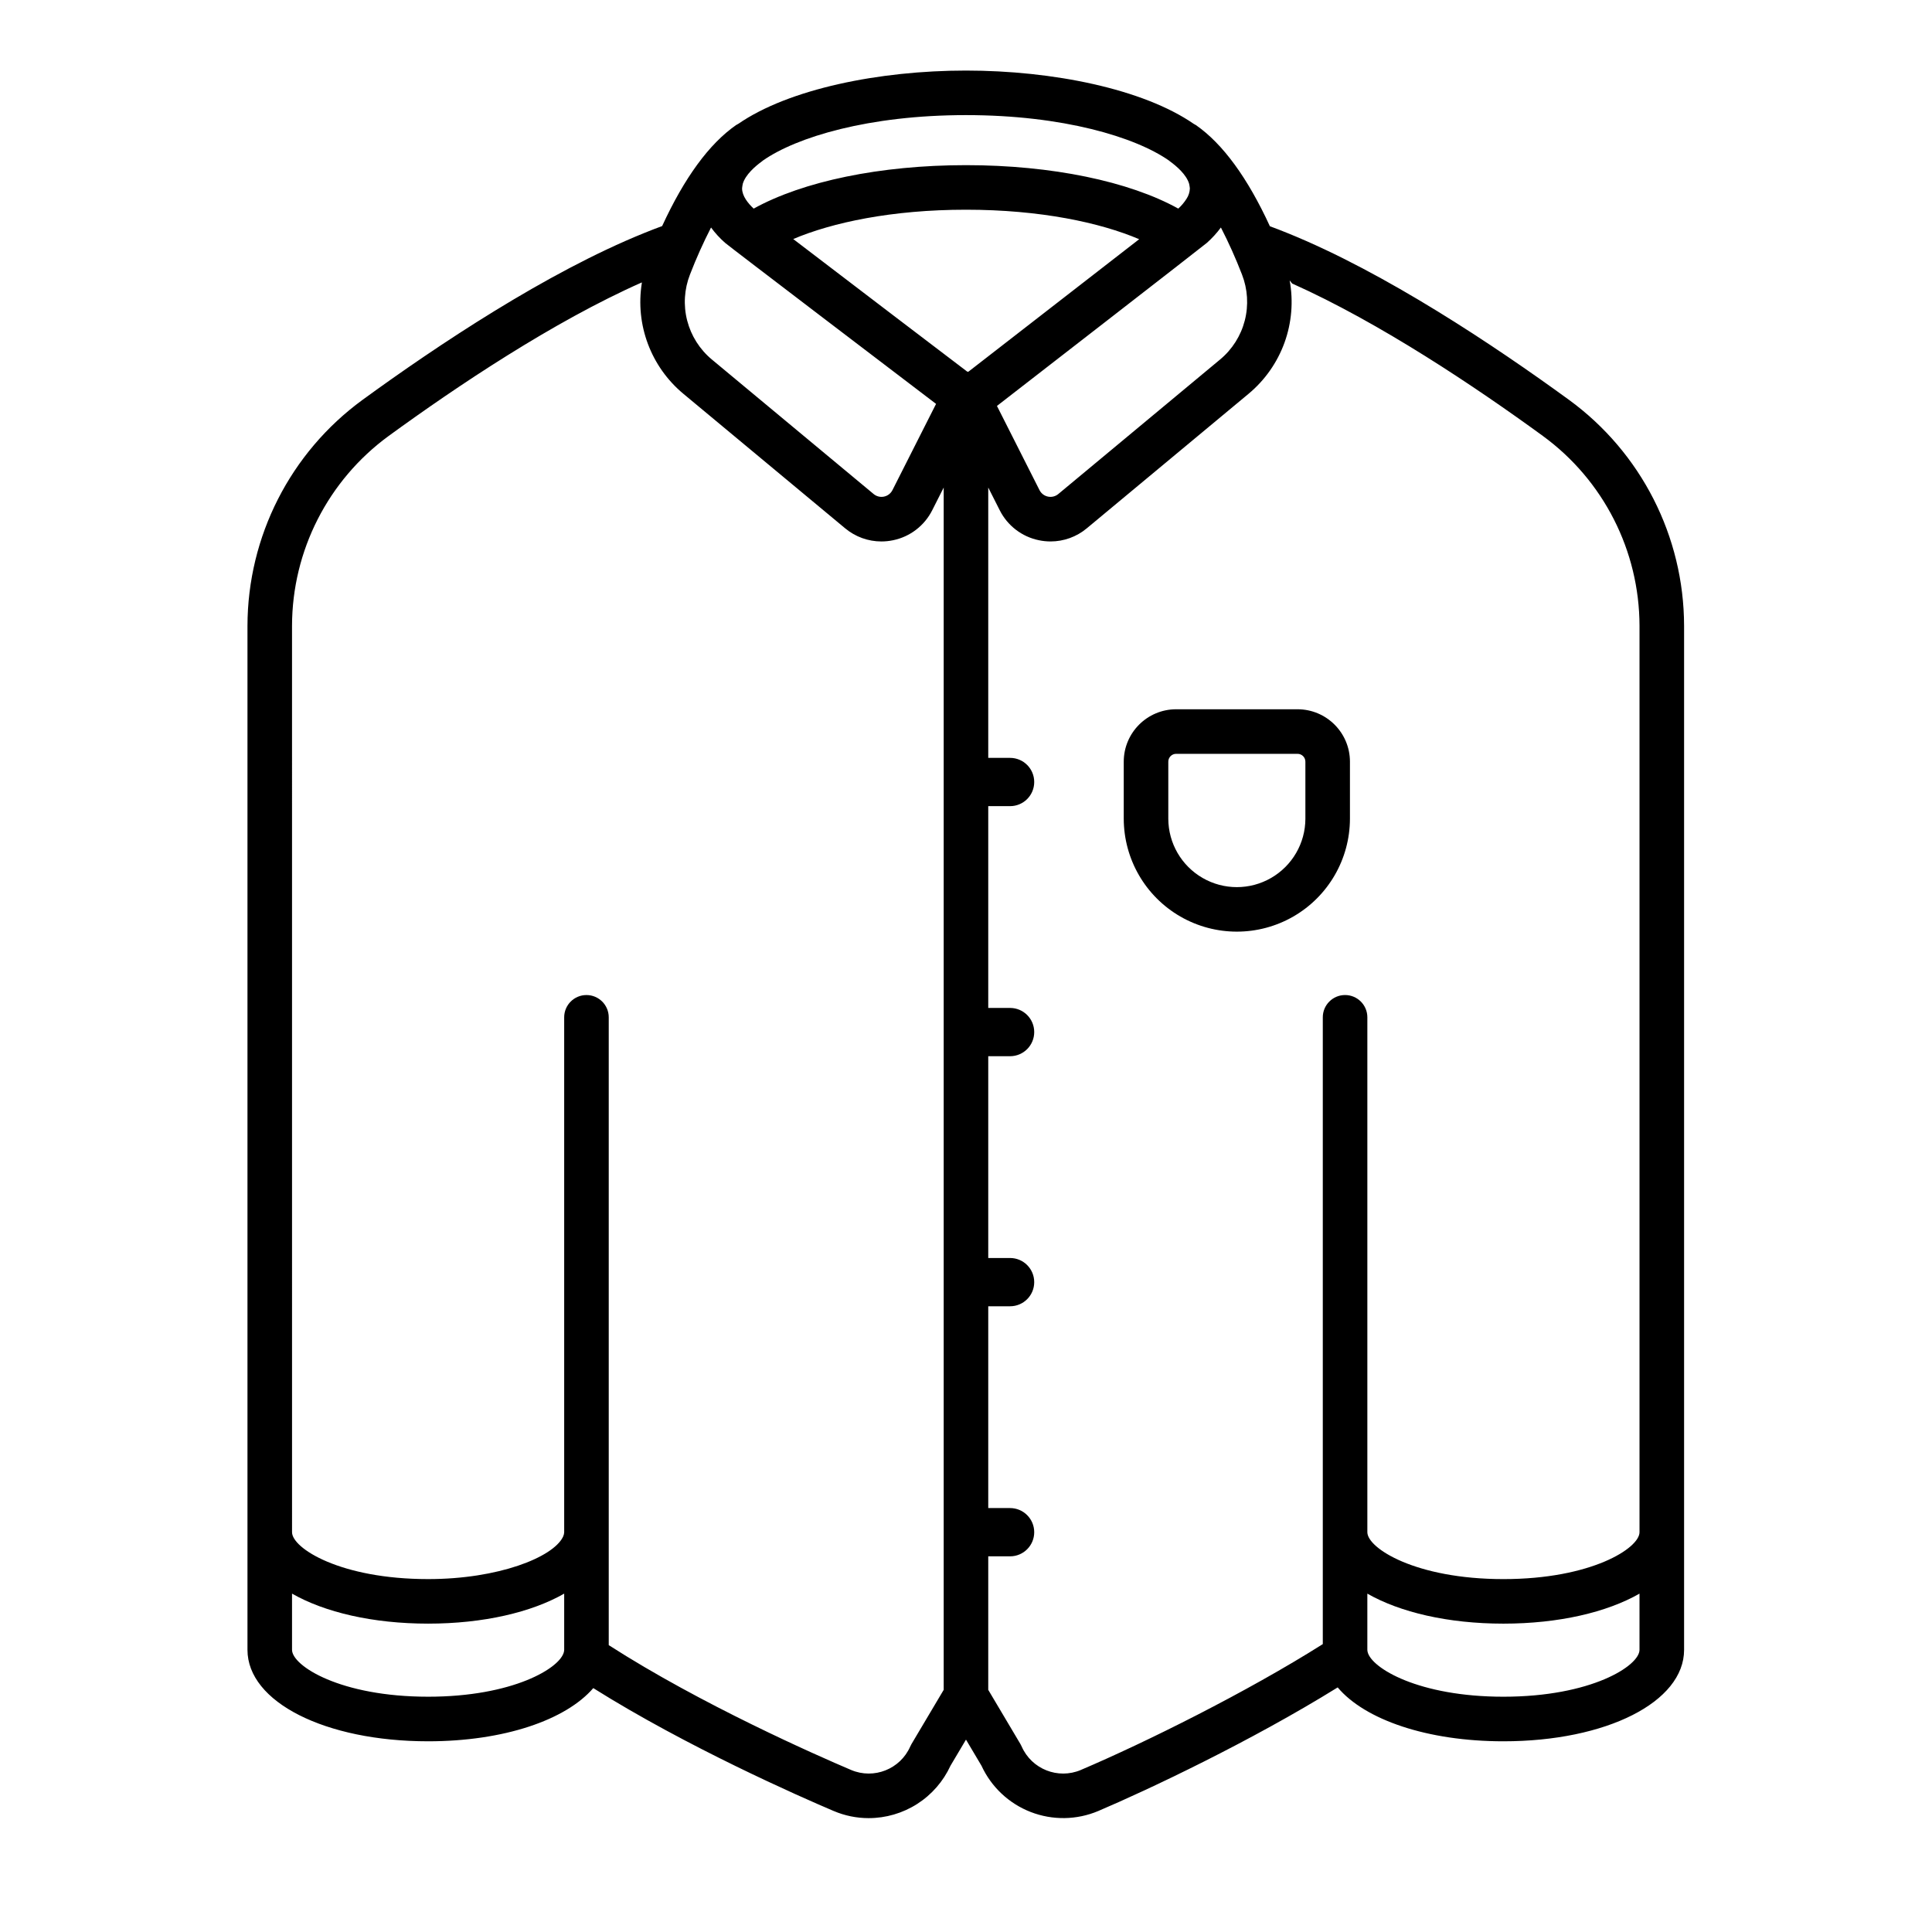 <?xml version="1.0" encoding="UTF-8"?>
<!-- Uploaded to: SVG Repo, www.svgrepo.com, Generator: SVG Repo Mixer Tools -->
<svg fill="#000000" width="800px" height="800px" version="1.1" viewBox="144 144 512 512" xmlns="http://www.w3.org/2000/svg">
 <g>
  <path d="m501.75 345.85c-0.008-7.664-6.223-13.879-13.891-13.887h-32.168c-7.664 0.008-13.879 6.223-13.887 13.887v15.125c0.02 10.695 5.734 20.57 15 25.914 9.266 5.34 20.676 5.34 29.941 0 9.266-5.344 14.984-15.219 15.004-25.914zm-11.809 15.125v0.004c-0.016 6.477-3.481 12.457-9.094 15.691-5.613 3.238-12.527 3.238-18.141 0-5.613-3.234-9.078-9.215-9.094-15.691v-15.129c0-1.148 0.93-2.078 2.078-2.078h32.168c1.148 0 2.082 0.93 2.082 2.078z"/>
  <path d="m559.82 249.98c-19.746-14.383-48.719-33.727-74.582-44.199-1.582-0.648-3.148-1.25-4.703-1.824-5.906-12.836-12.48-21.844-19.605-26.805-0.184-0.117-0.371-0.223-0.562-0.316-13.41-9.266-37.371-14.137-60.375-14.137-23 0-46.945 4.875-60.355 14.133l-0.004-0.004c-0.195 0.098-0.387 0.207-0.574 0.324-7.117 4.957-13.684 13.945-19.586 26.758-1.586 0.586-3.191 1.199-4.809 1.863-25.891 10.48-54.863 29.824-74.609 44.207-19.113 13.961-30.43 36.191-30.473 59.859v271.39c0 13.812 20.582 24.23 47.875 24.23 20.055 0 36.465-5.629 43.766-14.094 24.863 15.617 54.688 28.727 63.715 32.57v-0.004c2.922 1.246 6.07 1.891 9.25 1.891 4.566 0.004 9.039-1.305 12.887-3.769 3.848-2.461 6.906-5.977 8.816-10.125l4.102-6.914 4.106 6.914c2.59 5.629 7.269 10.027 13.047 12.27 5.777 2.238 12.199 2.144 17.906-0.266 13.176-5.609 40.34-18.418 63.445-32.754 7.219 8.566 23.727 14.281 43.926 14.281 27.293 0 47.875-10.418 47.875-24.23v-271.39c-0.043-23.668-11.363-45.898-30.477-59.859zm-86.684-33.234c1.52 3.887 1.781 8.156 0.742 12.199-1.039 4.043-3.328 7.656-6.539 10.324l-42.875 35.652c-0.762 0.637-1.77 0.887-2.742 0.684-0.969-0.199-1.797-0.832-2.242-1.719l-11.277-22.309c4.227-3.273 54.875-42.535 55.59-43.184l-0.004 0.004c1.398-1.234 2.656-2.613 3.762-4.109 2.082 4.047 3.945 8.207 5.586 12.457zm-72.441 25.715h-0.004c-0.062 0.043-0.141 0.059-0.219 0.051h-0.004c-0.059-0.004-0.117-0.02-0.168-0.047-6.766-5.121-31.707-24.137-46.086-35.117 10.344-4.383 26.148-7.773 45.777-7.773 19.707 0 35.562 3.414 45.902 7.816-13.238 10.285-35.707 27.715-45.203 35.07zm53.09-55.918c0.098 0.082 0.191 0.164 0.293 0.238 1.68 1.219 4.332 3.469 5.051 5.918h0.004c0.086 0.406 0.152 0.816 0.191 1.227-0.031 0.98-0.332 1.93-0.875 2.746-0.609 0.965-1.348 1.84-2.191 2.606-13.031-7.215-33.523-11.512-56.266-11.512-22.734 0-43.227 4.297-56.262 11.516-1.473-1.375-3.07-3.332-3.07-5.352l-0.004-0.004c0.043-0.414 0.105-0.82 0.191-1.227 0.719-2.449 3.375-4.699 5.055-5.922 0.102-0.074 0.199-0.156 0.293-0.238 8.895-6.211 28.023-12.035 53.793-12.035 25.777 0 44.902 5.824 53.797 12.039zm-126.93 30.203c1.637-4.246 3.5-8.402 5.578-12.453 1.094 1.488 2.344 2.852 3.727 4.066 0.859 0.781 48.023 36.676 55.906 42.676l-11.555 22.852h-0.004c-0.445 0.887-1.27 1.52-2.242 1.719-0.969 0.203-1.98-0.047-2.742-0.684l-42.875-35.652c-3.211-2.668-5.496-6.281-6.539-10.324-1.039-4.043-0.777-8.312 0.746-12.199zm-69.398 376.9c-23.336 0-36.066-8.207-36.066-12.422v-14.898c8.641 4.938 21.383 7.953 36.066 7.953 14.68 0 27.422-3.016 36.059-7.953v14.914c-0.004 0.16-0.023 0.316-0.059 0.473-0.906 4.328-13.535 11.934-36 11.934zm128.1 12.543c-0.121 0.211-0.234 0.43-0.332 0.652-2.644 6.004-9.621 8.773-15.664 6.223-9.086-3.867-39.746-17.344-64.238-33.086v-166.38c0-3.258-2.644-5.902-5.906-5.902-3.258 0-5.902 2.644-5.902 5.902v136.46c-0.012 0.371-0.098 0.734-0.254 1.07l-0.102 0.23c-2.699 5.359-17.059 11.117-35.699 11.117-23.336 0-36.066-8.207-36.066-12.422l-0.004-240.21c0.035-19.895 9.551-38.582 25.617-50.316 17.926-13.055 43.59-30.285 67.094-40.688-0.012 0.074-0.02 0.148-0.031 0.223l0.02-0.039v0.004c-1.77 11.031 2.414 22.18 11.008 29.328l42.875 35.652c2.695 2.25 6.094 3.484 9.602 3.484 1.039 0 2.074-0.109 3.09-0.32 4.496-0.918 8.32-3.852 10.383-7.949l3.043-6.019v318.62zm108.99-26.48c-20.141 12.727-46.984 26.055-64.129 33.352l0.004 0.004c-6.047 2.551-13.023-0.219-15.668-6.223-0.098-0.223-0.207-0.441-0.332-0.652l-8.527-14.363v-35.383h5.785c3.535 0 6.398-2.863 6.398-6.394s-2.863-6.398-6.398-6.398h-5.785v-53.477h5.785c3.535 0 6.398-2.863 6.398-6.394 0-3.535-2.863-6.398-6.398-6.398h-5.785v-53.477h5.785c3.535 0 6.398-2.863 6.398-6.398 0-3.531-2.863-6.394-6.398-6.394h-5.785v-53.477h5.785c3.535 0 6.398-2.863 6.398-6.398 0-3.531-2.863-6.394-6.398-6.394h-5.785v-71.648l3.043 6.019v0.004c2.062 4.098 5.891 7.031 10.387 7.949 1.016 0.211 2.047 0.32 3.086 0.32 3.512 0 6.91-1.234 9.602-3.484l42.875-35.652c4.316-3.594 7.602-8.27 9.516-13.547 1.91-5.281 2.383-10.973 1.367-16.496l0.66 0.824c23.312 10.422 48.676 27.453 66.438 40.391v0.004c16.066 11.73 25.578 30.418 25.617 50.312v240.13 0.09c-0.012 4.215-12.746 12.418-36.066 12.418-23.332 0-36.059-8.207-36.059-12.422v-136.46c0-3.258-2.644-5.902-5.906-5.902-3.258 0-5.902 2.644-5.902 5.902v166.11zm83.938 1.516c0 4.215-12.73 12.422-36.066 12.422-22.434 0-35.059-7.586-35.996-11.918-0.004-0.02-0.004-0.039-0.008-0.055-0.016-0.086-0.027-0.148-0.035-0.215-0.012-0.078-0.016-0.156-0.02-0.234v-14.898c8.637 4.938 21.375 7.953 36.059 7.953 14.688 0 27.43-3.016 36.066-7.953z"/>
 </g>
</svg>
